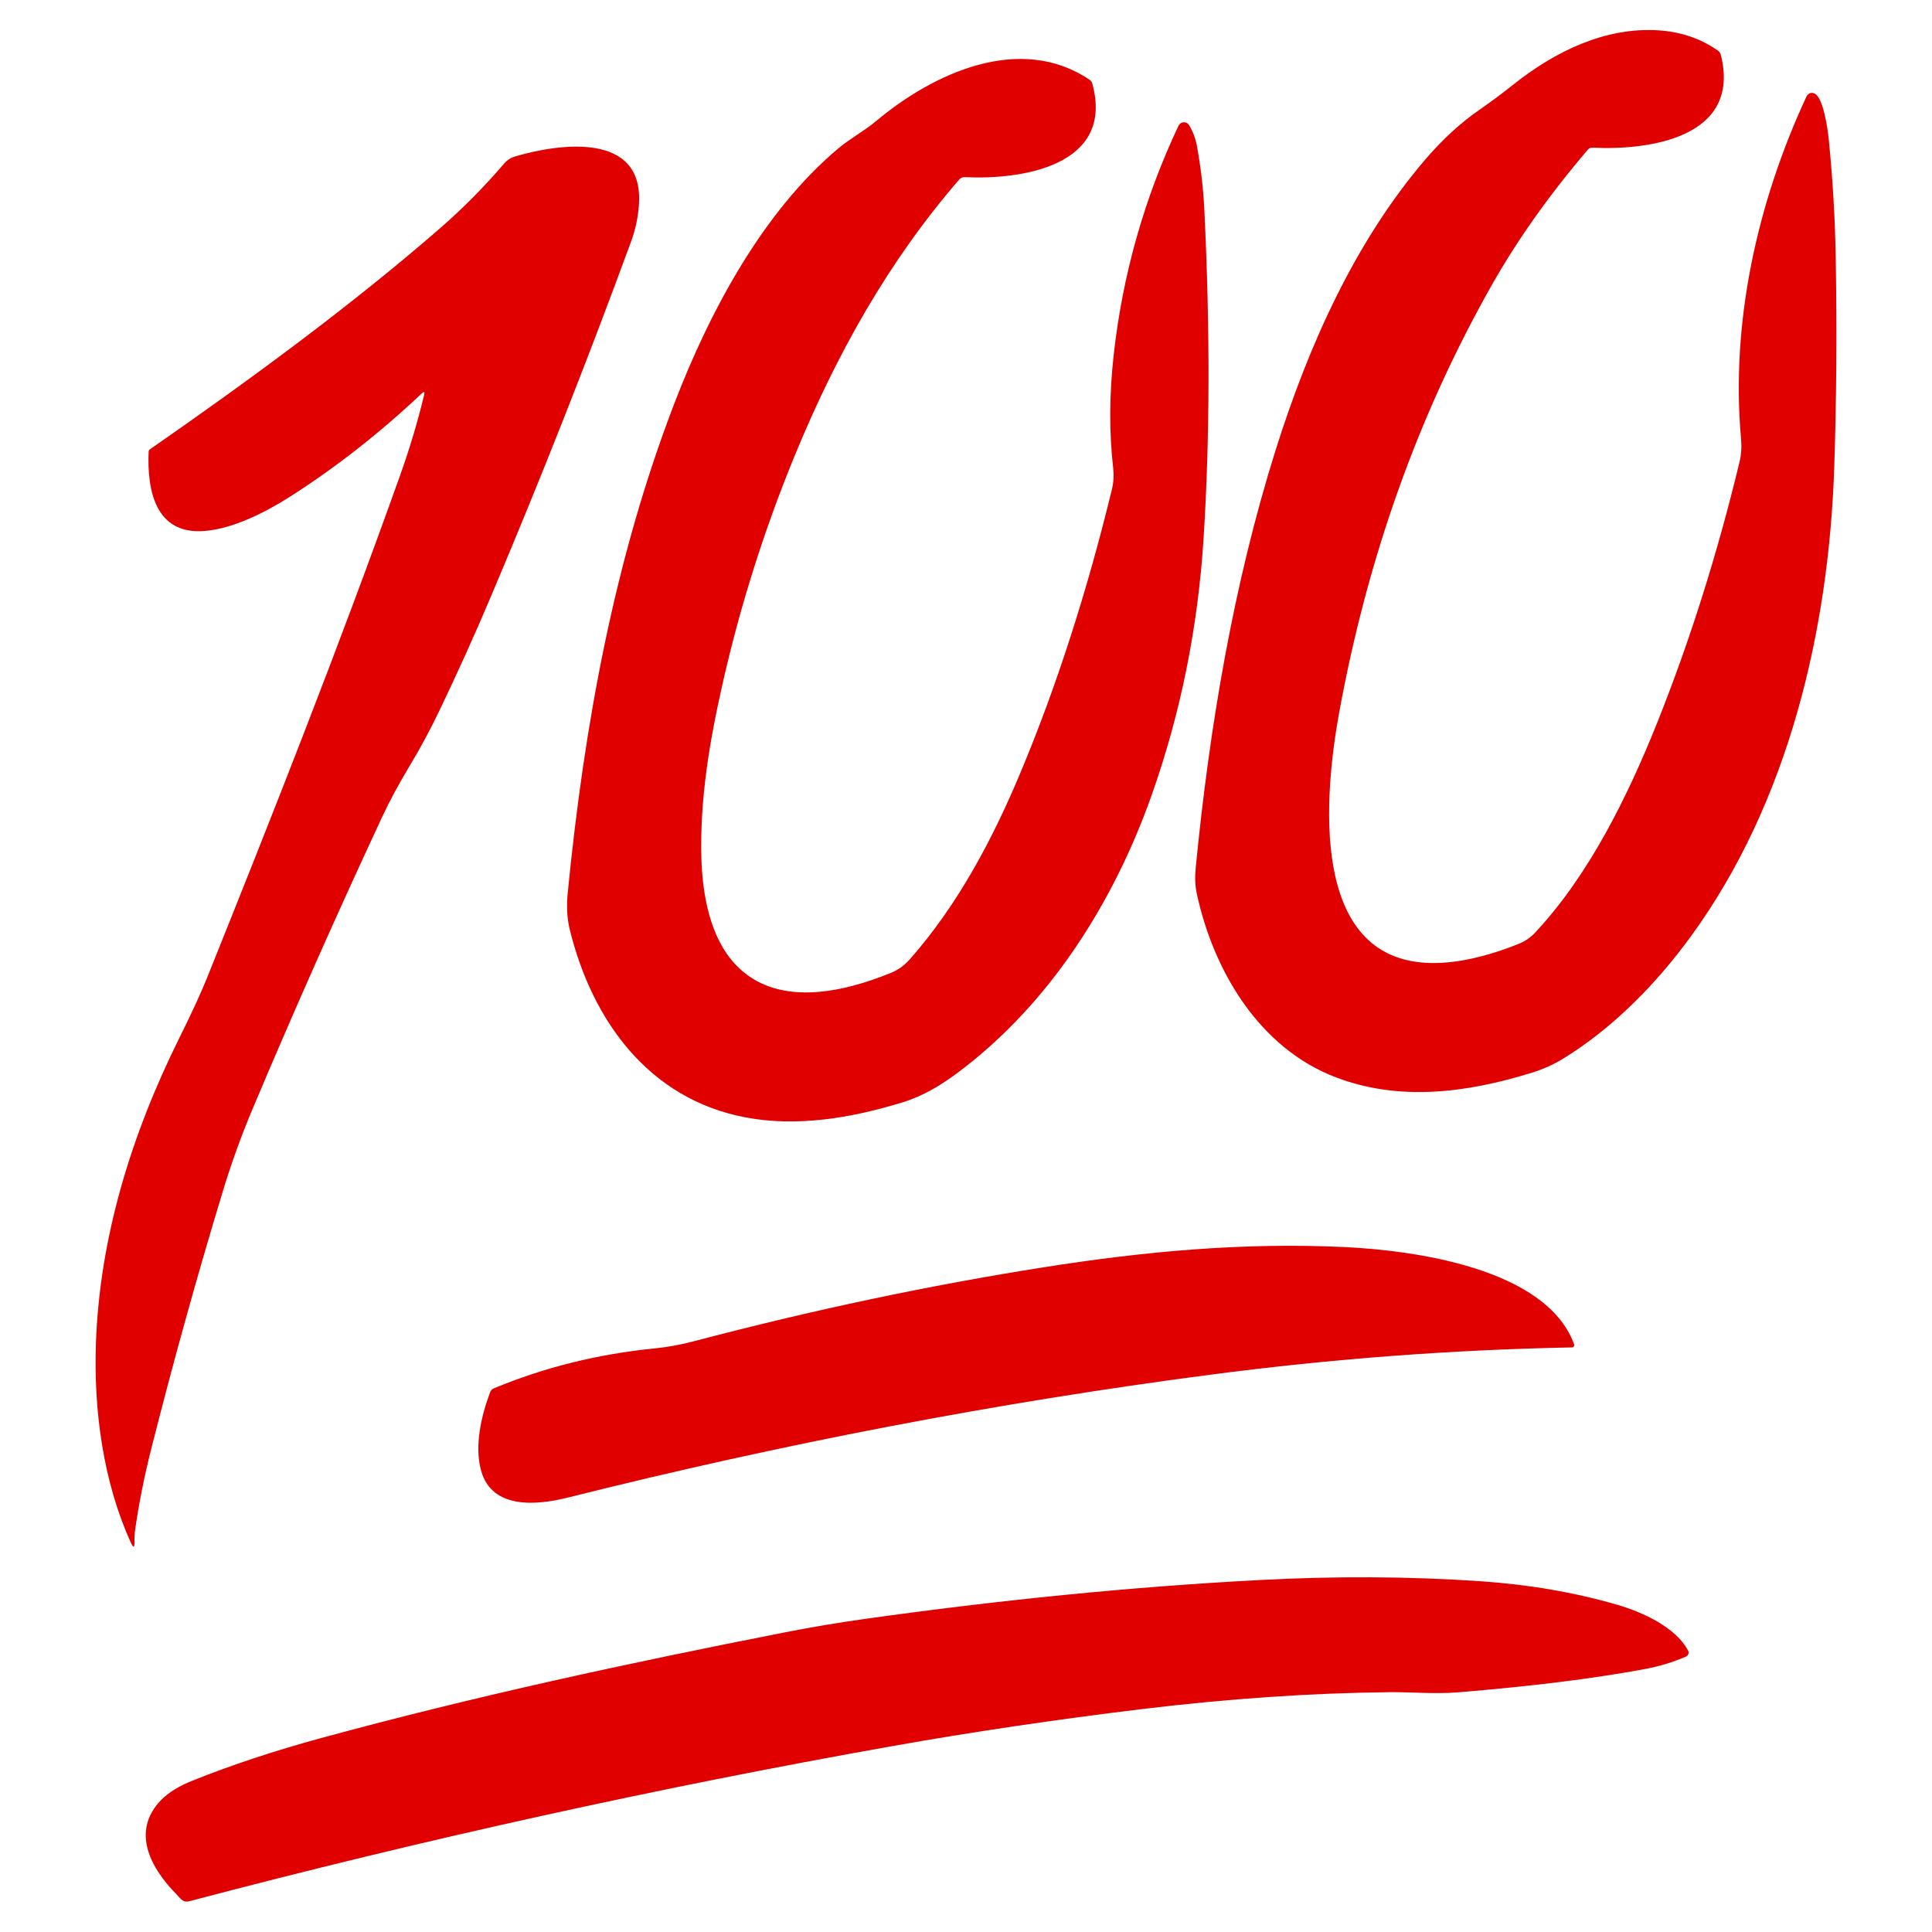 <svg xmlns="http://www.w3.org/2000/svg" fill="none" viewBox="0 0 86 86" height="86" width="86">
<path fill="#E10000" d="M70.679 6.663C68.976 8.658 67.554 10.66 66.415 12.671C63.149 18.433 60.882 24.777 59.614 31.703C58.963 35.264 58.214 42.74 63.666 42.866C64.805 42.891 66.114 42.608 67.594 42.018C67.877 41.905 68.117 41.743 68.314 41.534C70.707 38.992 72.447 35.477 73.786 32.125C75.232 28.499 76.447 24.649 77.43 20.574C77.509 20.245 77.532 19.899 77.5 19.535C77.037 14.371 78.206 9.043 80.417 4.287C80.433 4.253 80.456 4.222 80.485 4.197C80.514 4.172 80.548 4.154 80.585 4.144C80.622 4.134 80.661 4.132 80.698 4.138C80.736 4.144 80.772 4.159 80.804 4.18C81.173 4.429 81.357 5.733 81.404 6.205C81.584 7.999 81.689 9.797 81.717 11.601C81.769 14.822 81.746 17.883 81.649 20.783C81.409 28.049 79.616 35.692 75.294 41.644C73.725 43.804 71.804 45.754 69.597 47.115C69.165 47.381 68.698 47.591 68.194 47.748C65.273 48.654 62.285 49.032 59.459 47.954C56.05 46.651 54.013 43.22 53.271 39.768C53.199 39.432 53.184 39.051 53.226 38.623C53.841 32.311 54.918 25.967 56.783 20.033C58.252 15.369 60.321 10.743 63.458 7.084C64.213 6.204 65.008 5.475 65.841 4.897C66.38 4.522 66.885 4.147 67.355 3.771C69.222 2.284 71.46 1.197 73.829 1.351C74.816 1.415 75.695 1.714 76.464 2.247C76.533 2.296 76.579 2.361 76.6 2.444C77.527 6.136 73.391 6.697 70.887 6.574C70.802 6.57 70.733 6.6 70.679 6.663Z"></path>
<path fill="#E10000" d="M42.694 7.996C39.569 11.603 37.231 15.758 35.353 20.337C34.005 23.625 32.94 27 32.159 30.46C31.576 33.036 31.154 35.579 31.22 38.164C31.265 39.84 31.61 41.753 32.759 42.955C34.541 44.819 37.399 44.227 39.658 43.306C39.977 43.176 40.256 42.977 40.493 42.708C42.663 40.253 44.213 37.29 45.431 34.377C47.026 30.564 48.38 26.37 49.493 21.794C49.568 21.482 49.588 21.165 49.552 20.842C49.371 19.253 49.377 17.579 49.572 15.82C49.965 12.253 50.928 8.844 52.46 5.595C52.481 5.551 52.513 5.514 52.554 5.487C52.594 5.46 52.641 5.445 52.69 5.442C52.738 5.44 52.786 5.451 52.829 5.474C52.872 5.496 52.908 5.53 52.933 5.572C53.104 5.858 53.22 6.172 53.282 6.514C53.456 7.465 53.565 8.412 53.61 9.356C53.867 14.638 53.856 19.494 53.578 23.924C53.327 27.927 52.553 31.758 51.256 35.418C49.557 40.209 46.7 44.7 42.663 47.725C41.886 48.307 41.097 48.789 40.15 49.077C37.842 49.783 35.45 50.168 33.189 49.74C28.91 48.932 26.363 45.469 25.359 41.366C25.242 40.885 25.213 40.346 25.271 39.752C26.008 32.264 27.348 24.892 30.025 17.94C31.61 13.817 33.975 9.421 37.295 6.624C37.838 6.165 38.464 5.839 39.008 5.382C41.529 3.27 45.399 1.457 48.508 3.555C48.562 3.592 48.601 3.647 48.619 3.711C49.64 7.401 45.435 8.009 42.953 7.885C42.848 7.88 42.762 7.917 42.694 7.996Z"></path>
<path fill="#E10000" d="M18.879 17.578C18.913 17.436 18.878 17.415 18.771 17.515C16.892 19.288 14.926 20.826 12.873 22.131C11.825 22.797 10.383 23.535 9.103 23.636C6.898 23.811 6.543 21.792 6.617 20.099C6.617 20.081 6.622 20.063 6.631 20.046C6.639 20.03 6.652 20.016 6.667 20.006C11.13 16.903 15.597 13.629 19.569 10.178C20.595 9.286 21.553 8.319 22.444 7.278C22.573 7.126 22.733 7.022 22.923 6.966C24.822 6.405 28.692 5.805 28.439 9.137C28.398 9.682 28.29 10.207 28.101 10.725C26.144 16.061 24.068 21.32 21.873 26.504C21.13 28.26 20.356 29.974 19.552 31.646C19.144 32.497 18.709 33.306 18.246 34.074C17.752 34.896 17.342 35.655 17.017 36.351C14.974 40.735 13.044 45.084 11.228 49.398C10.733 50.576 10.294 51.792 9.913 53.046C8.763 56.836 7.7 60.663 6.724 64.529C6.418 65.742 6.182 66.93 6.016 68.091C5.991 68.267 5.981 68.446 5.986 68.626C5.993 68.906 5.939 68.918 5.823 68.664C4.601 65.985 4.162 62.784 4.27 59.788C4.438 55.051 5.864 50.468 7.982 46.205C8.534 45.096 8.952 44.185 9.238 43.473C12.153 36.218 15.075 28.824 17.8 21.188C18.236 19.969 18.596 18.765 18.879 17.578Z"></path>
<path fill="#E10000" d="M59.849 55.511C62.922 55.658 68.829 56.446 70.069 59.84C70.075 59.855 70.077 59.871 70.075 59.888C70.073 59.904 70.067 59.919 70.058 59.933C70.049 59.946 70.037 59.958 70.022 59.965C70.008 59.973 69.992 59.977 69.976 59.978C64.64 60.081 59.273 60.486 53.872 61.193C44.421 62.429 34.89 64.251 25.281 66.661C23.93 66.999 21.891 67.218 21.411 65.448C21.115 64.355 21.422 63.02 21.818 61.97C21.849 61.89 21.904 61.833 21.983 61.8C24.233 60.866 26.619 60.273 29.14 60.023C29.722 59.964 30.301 59.859 30.876 59.707C36.166 58.313 41.361 57.215 46.459 56.411C50.963 55.701 55.365 55.298 59.849 55.511Z"></path>
<path fill="#E10000" d="M71.998 71.437C73.121 71.763 74.594 72.437 75.142 73.473C75.155 73.496 75.162 73.522 75.164 73.548C75.166 73.575 75.163 73.602 75.154 73.627C75.145 73.652 75.132 73.675 75.113 73.694C75.095 73.714 75.073 73.729 75.049 73.74C74.461 73.993 73.855 74.177 73.23 74.293C70.947 74.719 68.169 75.064 64.899 75.331C63.869 75.415 62.876 75.316 61.857 75.325C58.339 75.362 54.655 75.614 50.804 76.081C46.958 76.548 43.266 77.096 39.728 77.724C29.283 79.578 18.848 81.88 8.424 84.631C8.134 84.708 8.024 84.491 7.852 84.318C6.725 83.176 5.822 81.553 7.145 80.152C7.508 79.767 8.042 79.473 8.537 79.276C10.289 78.572 12.207 77.936 14.292 77.368C21.111 75.508 28.037 74.016 34.935 72.663C36.112 72.432 37.268 72.237 38.404 72.077C44.522 71.215 50.394 70.634 56.02 70.335C59.423 70.154 62.707 70.17 65.872 70.384C68.047 70.531 70.089 70.882 71.998 71.437Z"></path>
</svg>
